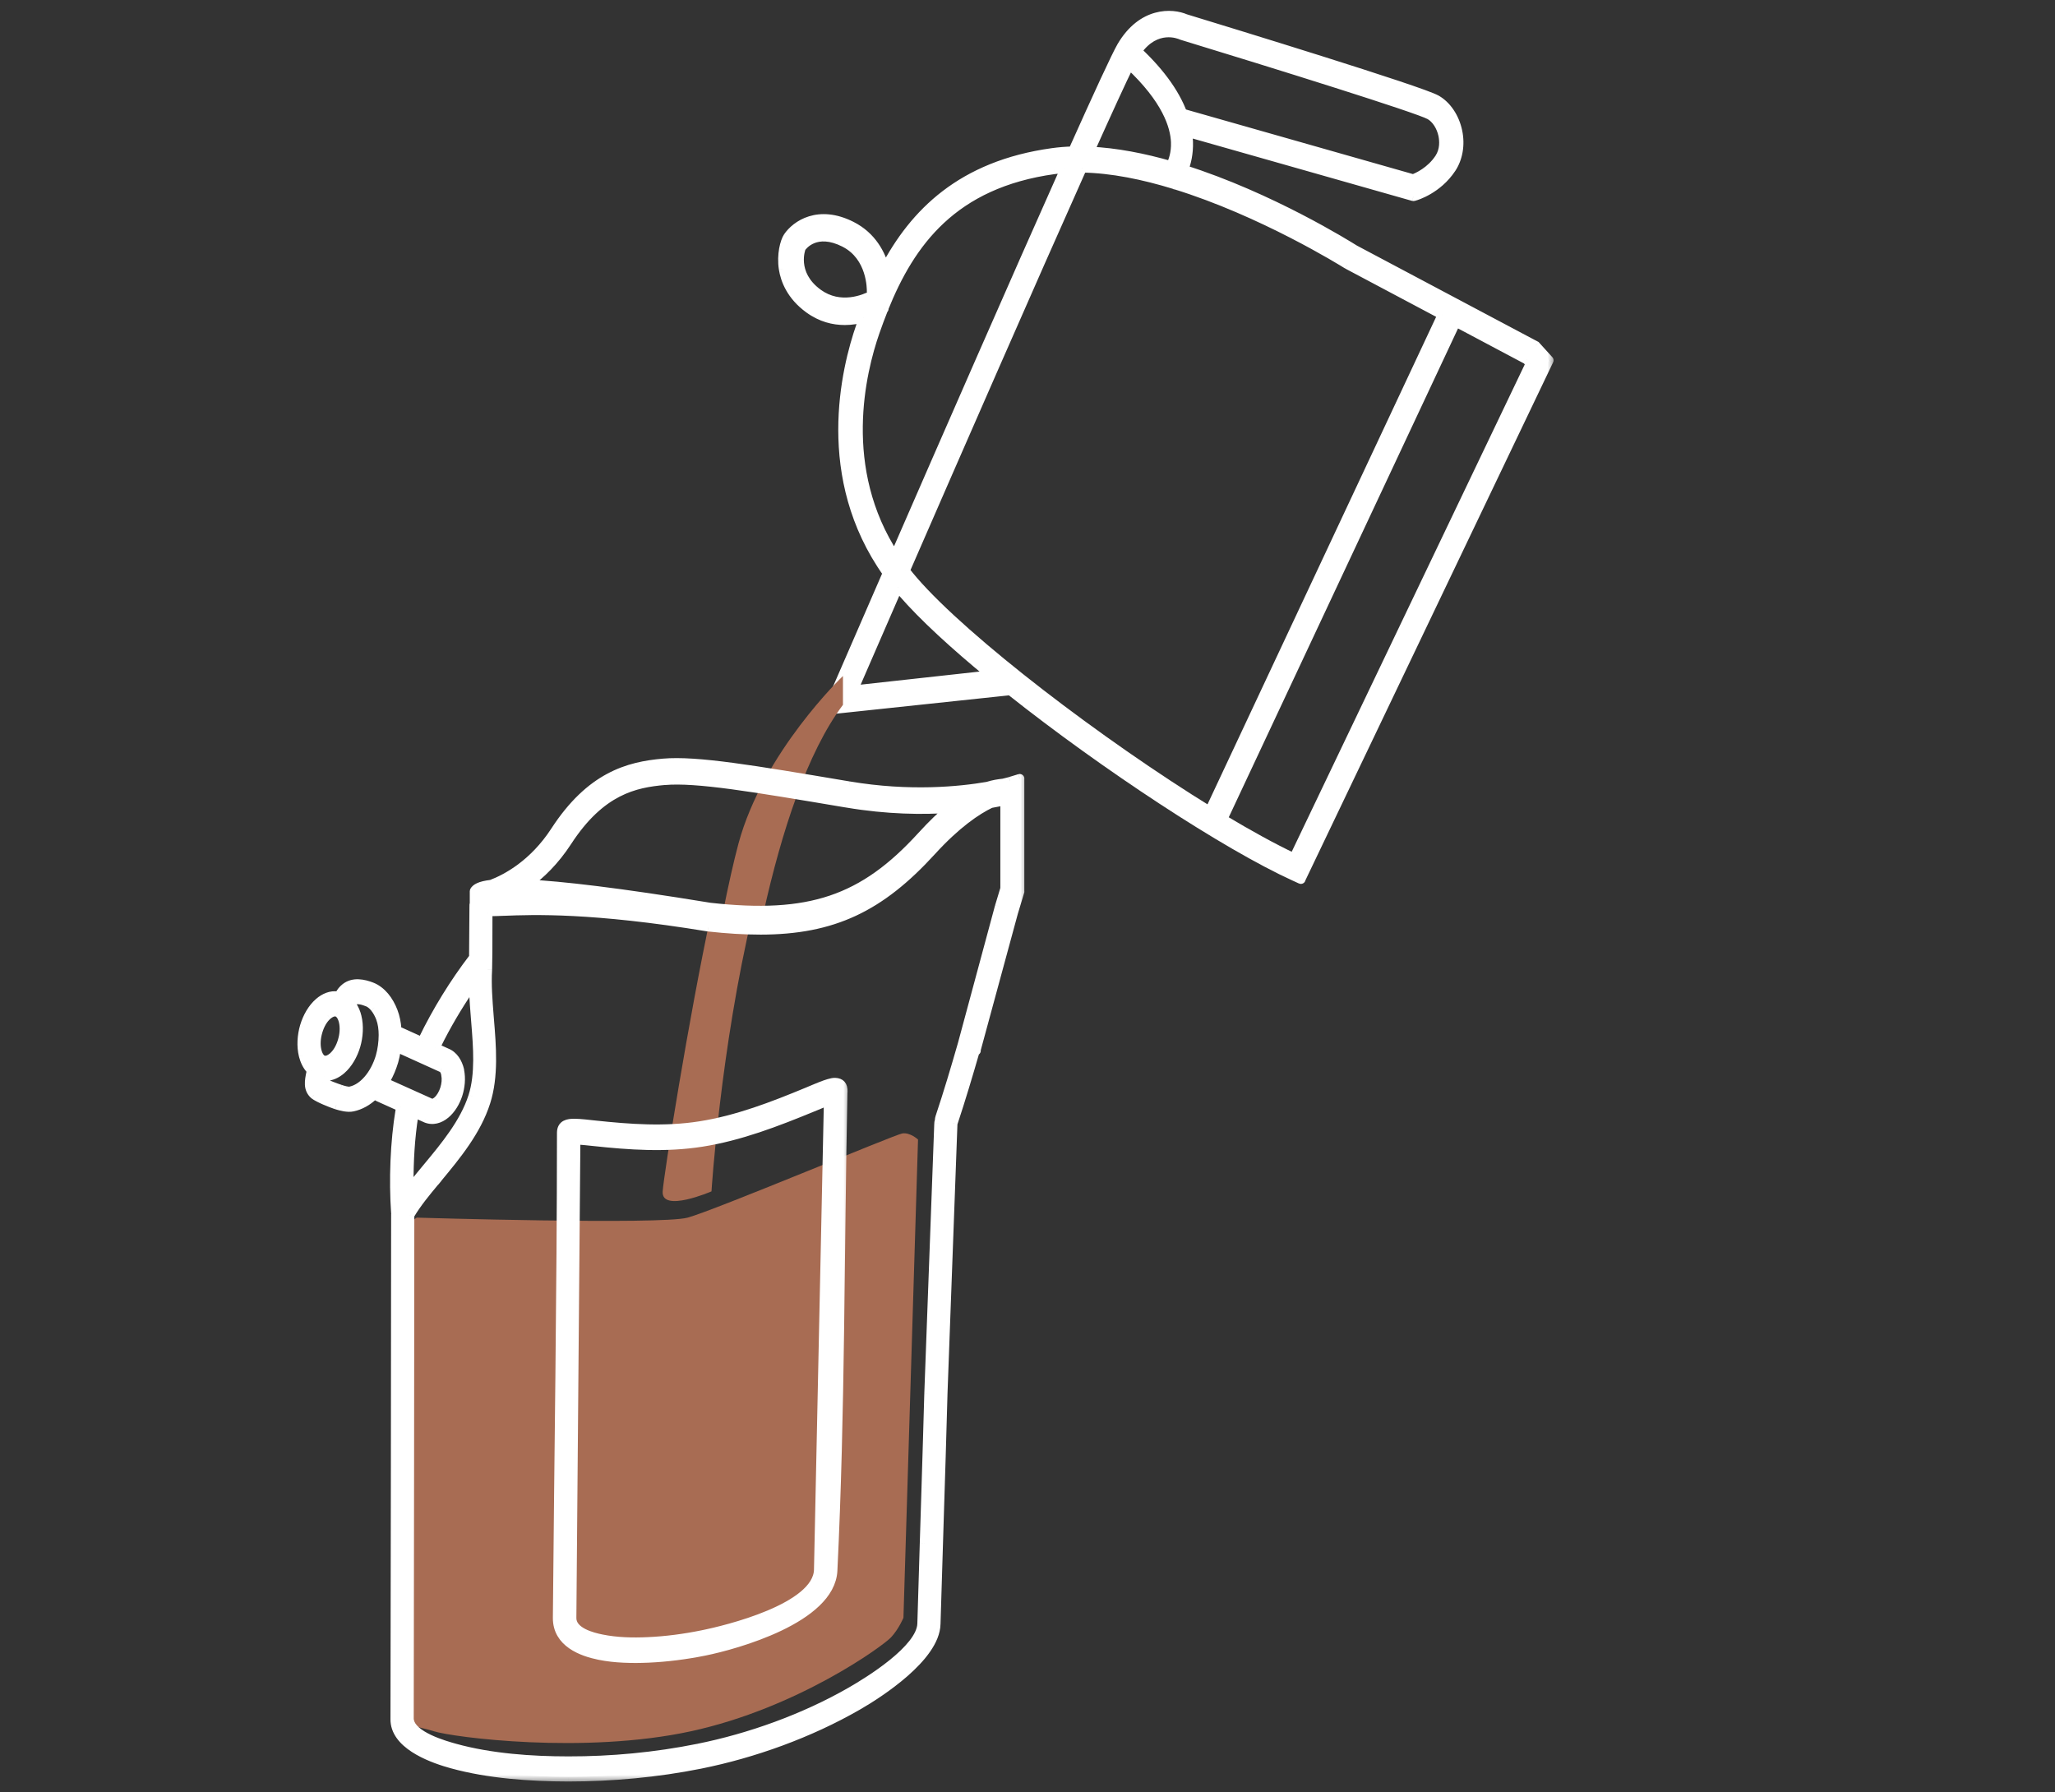 <svg fill="none" height="116" viewBox="0 0 133 116" width="133" xmlns="http://www.w3.org/2000/svg" xmlns:xlink="http://www.w3.org/1999/xlink"><rect x="0" y="0" width="133" height="116" fill="#333333" stroke="none"/><mask id="a" fill="#000" height="39" maskUnits="userSpaceOnUse" width="20" x="35.082" y="69.058"><path d="m35.082 69.058h20v39h-20z" fill="#fff"/><path clip-rule="evenodd" d="m53.623 71.235-.642 30.355c-.054 2.477-5.964 3.907-7.543 4.221-1.157.235-2.343.392-3.519.443-.975.045-2.009.022-2.97-.174-.593-.118-1.956-.449-1.946-1.368l.26-30.949.152.011c.333.022.662.062.995.095 2.348.252 4.671.415 7.018.045 2.48-.392 4.827-1.3 7.175-2.265l1.015-.42zm.931-.583c.01-.404-.152-.577-.5-.594h-.025c-.363-.011-1.377.449-1.74.6-2.269.942-4.577 1.833-6.979 2.209-2.274.359-4.543.191-6.817-.051-.431-.045-.892-.106-1.328-.112-.397 0-.818.062-.818.611-.005 10.46-.176 20.92-.265 31.386-.015 1.609 1.573 2.192 2.705 2.422 1.024.207 2.122.229 3.161.185 1.22-.057 2.446-.213 3.646-.455 2.049-.414 8.15-2.107 8.302-5.207.505-10.315.436-20.663.652-30.994z" fill="#000" fill-rule="evenodd"/></mask><mask id="b" fill="#000" height="58" maskUnits="userSpaceOnUse" width="51" x="49.664" y="0"><path d="m49.664 0h51v58h-51z" fill="#fff"/><path clip-rule="evenodd" d="m53.969 45.055-.387.888h.005l11.802-1.253c6.112 4.856 13.97 10.014 18.392 12.025l.414.19-.005-.005 16.059-33.582-.857-.945-11.719-6.22-.01-.006c-.402-.252-5.428-3.396-11.046-5.173.176-.452.319-1.053.297-1.791-.006-.208-.025-.416-.057-.626l14.621 4.156.116-.033c.058-.017 1.442-.424 2.337-1.775.44-.662.59-1.538.411-2.398-.189-.904-.702-1.67-1.374-2.056-1.021-.584-13.367-4.36-15.938-5.146l-.297-.091c-.866-.38-2.807-.485-4.142 1.792-.351.6-1.535 3.172-3.15 6.772-.45.013-.893.048-1.325.108-5.896.815-8.955 3.933-10.842 7.52-.256-.95-.841-2.111-2.168-2.78-2.134-1.076-3.582-.065-4.103.7-.207.312-.436 1.158-.293 2.075.112.706.49 1.728 1.655 2.575.788.57 1.586.758 2.31.758h-.005c.452 0 .871-.074 1.234-.176-.064.175-.126.349-.187.523-.992 2.838-2.678 9.818 1.715 16.011-1.91 4.386-3.271 7.526-3.462 7.965zm3.209-25.052c.014-.009.024-.015.028-.018l-.012-.022c1.721-4.277 4.477-8.093 11.043-8.998.231-.032.465-.056.703-.073-3.197 7.156-7.776 17.627-11.031 25.098-3.709-5.655-2.182-11.926-1.278-14.519.172-.492.353-.983.547-1.467zm-.698-.921c-.521.277-2.099.95-3.537-.091-1.767-1.288-1.091-2.963-1.091-2.963.09-.135.942-1.282 2.81-.335 1.764.897 1.742 3.001 1.74 3.183v.004c-0.0.002-0.0.004-0.0.006l.159.007c-.028.063-.055.126-.081.19zm13.56-8.219c1.917.03 3.984.458 5.996 1.078l.009.015-.001.001.004.005-.004-.006.009-.01c5.635 1.738 10.84 4.97 11.146 5.159l.013.008 6.128 3.254-15.063 32.116c-7.071-4.353-15.785-11.002-19.155-14.89-.19-.219-.37-.44-.542-.661 3.345-7.678 8.205-18.795 11.458-26.069zm6.047-1.654c.024.68-.153 1.19-.314 1.509-1.752-.504-3.542-.857-5.249-.933 1.172-2.611 2.089-4.613 2.58-5.604 2.395 2.24 2.947 3.968 2.984 5.028zm.553-1.568c-.453-1.42-1.469-2.876-3.037-4.346 1.213-1.721 2.735-1.078 2.8-1.047l.058.022c6.054 1.847 15.33 4.741 16.075 5.165.411.232.74.739.861 1.323.063.32.121.937-.242 1.483-.556.844-1.399 1.224-1.694 1.334l-14.764-4.201zm-18.52 30.352c-1.327 3.048-2.367 5.443-2.898 6.665l8.912-.981c-2.367-1.944-4.388-3.798-5.72-5.335-.101-.116-.199-.233-.295-.35zm36.106-17.155-15.088 32.169c1.681 1.009 3.248 1.871 4.602 2.513l15.301-31.995-.227-.25z" fill="#000" fill-rule="evenodd"/></mask><mask id="c" fill="#000" height="67" maskUnits="userSpaceOnUse" width="48" x="18.555" y="48.365"><path d="m18.555 48.365h48v67h-48z" fill="#fff"/><path clip-rule="evenodd" d="m63.175 68-.013-.005 2.44-8.977.397-1.317v-7.309l-.606.184c-.008.003-.171.051-.47.121-.289.03-.619.079-1.005.202-1.782.308-5.035.637-8.964-.027l-.073-.011-.152-.026c-6.004-1.011-9.642-1.624-11.794-1.436-2.277.195-4.704.865-6.995 4.385-1.398 2.148-3.143 3.081-4.142 3.461-.763.088-1.0.267-1.092.429v.794c-.019.065-.027.135-.021.209l-.024 3.292-.034.043c-1.217 1.589-2.362 3.445-3.253 5.289l-.062.125-1.413-.642c-.02-.011-.042-.017-.065-.024-.01-.003-.021-.006-.031-.009l-.11-.022-.01-.125c-.029-.392-.101-.778-.239-1.137-.139-.359-.321-.691-.56-.974-.22-.261-.508-.49-.81-.61-.541-.212-1.207-.348-1.715.049-.158.125-.278.272-.374.457l-.048.092-.091-.016h.01c-.436-.065-.858.114-1.202.413-.441.381-.762.958-.939 1.551-.172.593-.22 1.273-.072 1.877.086.337.235.658.46.903l.057.065-.019.092-.013.066c-.106.526-.209 1.033.214 1.409.292.223 1.073.533 1.432.653.311.098.738.207 1.054.136.498-.103.958-.37 1.346-.735l.091-.082.091.082c.038.033.077.06.12.082l1.476.664-.038.141s-.009.038-.009.054c-.345 2.079-.436 4.522-.287 6.655v.065c-.01 10.899-.019 21.804-.043 32.703 0 .093.005.18.019.267.235 1.529 2.549 2.312 3.65 2.617 2.381.659 5.088.844 7.536.849 2.85 0 5.744-.267 8.551-.827 3.44-.691 7.052-1.986 10.17-3.782 1.423-.816 5.016-3.151 5.073-5.273.067-2.291.139-4.581.211-6.872.086-2.661.168-5.322.24-7.988l.647-17.544.01-.022c.515-1.554.986-3.129 1.441-4.711l.04.016-.002.005zm-31.398-9.004c-.022.019-.051.033-.086.04l-.115.027v.131c-.003.419-.003.838-.003 1.258 0.0.769.001 1.539-.021 2.307-.058.973.021 1.98.098 2.958l.017.215.005.06c.142 1.737.3 3.659-.23 5.327-.596 1.88-1.911 3.469-3.101 4.907l-.213.258c-.552.665-1.138 1.371-1.586 2.122l-.024.038v.049c-.01 10.856-.019 21.712-.038 32.568l.01.081c.158 1.018 2.261 1.617 2.97 1.812 2.314.637 4.944.822 7.32.822 2.798.006 5.638-.261 8.393-.816 3.358-.675 6.875-1.932 9.921-3.684 1.107-.637 4.532-2.726 4.58-4.386.047-1.729.102-3.461.157-5.191.018-.562.036-1.125.053-1.687.02-.646.04-1.292.06-1.939.063-2.011.125-4.025.179-6.038l.647-17.522c.005-.054.009-.109.029-.163l.01-.027v-.027c0-.054.01-.109.029-.163.521-1.564.993-3.144 1.449-4.734l2.409-8.93.349-1.155v-5.702c-.243.056-.556.122-.932.188-.909.438-2.218 1.32-3.827 3.084-3.312 3.627-6.357 5.109-11.087 5.109h-.005c-1.031 0-2.14-.07-3.345-.203-7.535-1.236-11.335-1.089-13.25-1.015-.325.013-.596.023-.821.024zm2.34-1.773c2.203.11 5.832.521 11.833 1.504 6.444.715 9.911-.45 13.711-4.615.694-.759 1.31-1.347 1.86-1.802-1.8.124-4.095.101-6.699-.339l-.073-.011-.024-.004c-6.012-1.013-9.643-1.625-11.709-1.446-1.913.167-4.132.619-6.298 3.944-.824 1.266-1.747 2.152-2.603 2.769zm-7.652 19.401c-.005-1.469.077-2.971.307-4.418l.029-.19.771.348c.436.18.886.049 1.25-.256.374-.31.656-.784.814-1.273.153-.484.211-1.039.105-1.545v-.027c-.12-.501-.388-.936-.829-1.115l-.743-.337.077-.158c.632-1.29 1.365-2.525 2.16-3.695l.239-.348.014.441c.024.658.077 1.317.129 1.975l.015.192c.122 1.523.267 3.319-.193 4.749-.541 1.694-1.812 3.226-2.901 4.538l-.059.071c-.316.381-.632.762-.939 1.154l-.244.316v-.419zm-.805-8.853.004.002-.028.189c-.038.25-.091.501-.158.74-.125.413-.292.816-.503 1.181l-.096.163 3.023 1.36h.01c.134.033.278-.049.383-.136.23-.185.398-.495.493-.794.091-.294.134-.631.067-.941v-.027c-.034-.152-.11-.343-.254-.403l-2.938-1.331.001-.007zm-3.435-1.687c.101.413.062.876-.058 1.273-.115.397-.326.8-.628 1.056-.172.147-.407.272-.627.19-.22-.082-.34-.343-.398-.577-.105-.413-.062-.876.058-1.273.115-.397.326-.8.628-1.056.172-.147.407-.272.628-.19.029.011.058.027.101.054.006.004.011.009.017.014.009.007.019.017.036.029.124.12.201.305.244.479zm-1.193 3.57c.388.011.752-.163 1.054-.424.441-.381.762-.958.939-1.551.172-.593.22-1.273.072-1.877-.062-.256-.163-.501-.307-.713l-.058-.087.048-.092c.029-.054.062-.103.105-.136.23-.18.675-.016.91.076.168.065.331.207.45.354.163.196.287.43.383.675.129.343.177.729.177 1.105 0 .457-.067.969-.192 1.399-.168.566-.446 1.11-.819 1.529-.307.348-.695.626-1.126.713-.168.033-.484-.065-.647-.12-.22-.071-.929-.321-1.116-.468-.139-.12-.077-.267.043-.359l.038-.027h.043z" fill="#000" fill-rule="evenodd"/></mask><g clip-rule="evenodd" fill-rule="evenodd"><path d="m46.03 59.096c-1.468 6.848-3.062 16.878-3.141 18.008-.102 1.41 3.159 0 3.159 0s.576-9.207 2.672-18.008h-2.695z" fill="#a86c53"/><path d="m26.392 79.279c.293-.318.582-.475.582-.475s15.786.475 17.53 0c1.745-.475 13.385-5.368 13.892-5.449.507-.081 1.019.394 1.019.394l-.944 30.952s-.293.712-.8 1.263c-.507.55-6.039 4.58-12.948 6.08-6.909 1.5-15.398.394-16.645 0-1.248-.394-1.61-.156-1.685-1.262-.074-1.106 0-31.503 0-31.503z" fill="#a86c53"/><path d="m53.623 71.235-.642 30.355c-.054 2.477-5.964 3.907-7.543 4.221-1.157.235-2.343.392-3.519.443-.975.045-2.009.022-2.97-.174-.593-.118-1.956-.449-1.946-1.368l.26-30.949.152.011c.333.022.662.062.995.095 2.348.252 4.671.415 7.018.045 2.48-.392 4.827-1.3 7.175-2.265l1.015-.42zm.931-.583c.01-.404-.152-.577-.5-.594h-.025c-.363-.011-1.377.449-1.74.6-2.269.942-4.577 1.833-6.979 2.209-2.274.359-4.543.191-6.817-.051-.431-.045-.892-.106-1.328-.112-.397 0-.818.062-.818.611-.005 10.46-.176 20.92-.265 31.386-.015 1.609 1.573 2.192 2.705 2.422 1.024.207 2.122.229 3.161.185 1.22-.057 2.446-.213 3.646-.455 2.049-.414 8.15-2.107 8.302-5.207.505-10.315.436-20.663.652-30.994z" fill="#fff"/><path d="m53.623 71.235-.642 30.355c-.054 2.477-5.964 3.907-7.543 4.221-1.157.235-2.343.392-3.519.443-.975.045-2.009.022-2.97-.174-.593-.118-1.956-.449-1.946-1.368l.26-30.949.152.011c.333.022.662.062.995.095 2.348.252 4.671.415 7.018.045 2.48-.392 4.827-1.3 7.175-2.265l1.015-.42zm.931-.583c.01-.404-.152-.577-.5-.594h-.025c-.363-.011-1.377.449-1.74.6-2.269.942-4.577 1.833-6.979 2.209-2.274.359-4.543.191-6.817-.051-.431-.045-.892-.106-1.328-.112-.397 0-.818.062-.818.611-.005 10.46-.176 20.92-.265 31.386-.015 1.609 1.573 2.192 2.705 2.422 1.024.207 2.122.229 3.161.185 1.22-.057 2.446-.213 3.646-.455 2.049-.414 8.15-2.107 8.302-5.207.505-10.315.436-20.663.652-30.994z" mask="url(#a)" stroke="#fff" stroke-linejoin="round" stroke-width=".6"/><path d="m53.969 45.055-.387.888h.005l11.802-1.253c6.112 4.856 13.97 10.014 18.392 12.025l.414.19-.005-.005 16.059-33.582-.857-.945-11.719-6.22-.01-.006c-.402-.252-5.428-3.396-11.046-5.173.176-.452.319-1.053.297-1.791-.006-.208-.025-.416-.057-.626l14.621 4.156.116-.033c.058-.017 1.442-.424 2.337-1.775.44-.662.59-1.538.411-2.398-.189-.904-.702-1.67-1.374-2.056-1.021-.584-13.367-4.36-15.938-5.146l-.297-.091c-.866-.38-2.807-.485-4.142 1.792-.351.6-1.535 3.172-3.15 6.772-.45.013-.893.048-1.325.108-5.896.815-8.955 3.933-10.842 7.52-.256-.95-.841-2.111-2.168-2.78-2.134-1.076-3.582-.065-4.103.7-.207.312-.436 1.158-.293 2.075.112.706.49 1.728 1.655 2.575.788.57 1.586.758 2.31.758h-.005c.452 0 .871-.074 1.234-.176-.064.175-.126.349-.187.523-.992 2.838-2.678 9.818 1.715 16.011-1.91 4.386-3.271 7.526-3.462 7.965zm3.209-25.052c.014-.009.024-.015.028-.018l-.012-.022c1.721-4.277 4.477-8.093 11.043-8.998.231-.032.465-.056.703-.073-3.197 7.156-7.776 17.627-11.031 25.098-3.709-5.655-2.182-11.926-1.278-14.519.172-.492.353-.983.547-1.467zm-.698-.921c-.521.277-2.099.95-3.537-.091-1.767-1.288-1.091-2.963-1.091-2.963.09-.135.942-1.282 2.81-.335 1.764.897 1.742 3.001 1.74 3.183v.004c-0.0.002-0.0.004-0.0.006l.159.007c-.028.063-.055.126-.081.19zm13.56-8.219c1.917.03 3.984.458 5.996 1.078l.009.015-.001.001.004.005-.004-.006.009-.01c5.635 1.738 10.84 4.97 11.146 5.159l.013.008 6.128 3.254-15.063 32.116c-7.071-4.353-15.785-11.002-19.155-14.89-.19-.219-.37-.44-.542-.661 3.345-7.678 8.205-18.795 11.458-26.069zm6.047-1.654c.024.68-.153 1.19-.314 1.509-1.752-.504-3.542-.857-5.249-.933 1.172-2.611 2.089-4.613 2.58-5.604 2.395 2.24 2.947 3.968 2.984 5.028zm.553-1.568c-.453-1.42-1.469-2.876-3.037-4.346 1.213-1.721 2.735-1.078 2.8-1.047l.058.022c6.054 1.847 15.33 4.741 16.075 5.165.411.232.74.739.861 1.323.063.32.121.937-.242 1.483-.556.844-1.399 1.224-1.694 1.334l-14.764-4.201zm-18.52 30.352c-1.327 3.048-2.367 5.443-2.898 6.665l8.912-.981c-2.367-1.944-4.388-3.798-5.72-5.335-.101-.116-.199-.233-.295-.35zm36.106-17.155-15.088 32.169c1.681 1.009 3.248 1.871 4.602 2.513l15.301-31.995-.227-.25z" fill="#fff"/></g><path d="m53.582 45.942-.275-.12c-.04.093-.031.2.024.284.055.085.15.136.251.136zm.387-.888.275.12 0-.001zm-.382.888v.3c.011 0 .021-.001.032-.002zm11.802-1.253.187-.235c-.062-.049-.14-.072-.218-.064zm18.392 12.025.125-.273-.001-.001zm.414.19-.125.273c.13.059.283.02.367-.095.084-.115.076-.273-.02-.379zm-.005-.005-.271-.129c-.053.11-.033.241.049.331zm16.059-33.582.271.13c.052-.11.033-.241-.049-.331zm-.857-.945.222-.202c-.023-.026-.051-.047-.082-.064zm-11.719-6.22-.159.254c.006.004.012.007.018.011zm-.01-.006-.159.254zm-11.046-5.173-.28-.109c-.03.077-.027.164.009.238.036.075.101.132.18.157zm.297-1.791-.3.009 0.0 0zm-.057-.626.082-.289c-.098-.028-.204-.004-.28.063-.076.067-.114.169-.099.27zm14.621 4.156-.082.288c.054.015.111.015.164 0zm.116-.033-.082-.288zm2.337-1.775-.25-.166-0.0.001zm.411-2.398.294-.061v-0zm-1.374-2.056.149-.26-0-0zm-15.938-5.146-.088.287v0zm-.297-.091-.121.275c.011.005.022.009.033.012zm-4.142 1.792-.259-.152-0.0 0zm-3.15 6.772.009.3c.115-.003.218-.072.265-.177zm-1.325.108.041.297zm-10.842 7.52-.29.078c.032.119.134.206.257.22.123.014.241-.049.298-.159zm-2.168-2.78.135-.268-0-0zm-4.103.7-.248-.169-.002.003zm-.293 2.075-.296.046 0.0.001zm1.655 2.575-.176.243 0.0 0zm2.31 1.058c.166 0 .3-.134.3-.3s-.134-.3-.3-.3zm-.005-.6c-.166 0-.3.134-.3.3s.134.3.3.3zm1.234.124.282.103c.039-.106.015-.224-.062-.307s-.193-.115-.301-.085zm-.187.523.283.099v-0zm1.715 16.011.275.12c.042-.096.03-.208-.03-.293zm-.224-17.105.169.248c.128-.087.169-.256.095-.392zm-.028.018-.161-.253c-.053.034-.094.083-.117.141zm.016-.041-.278-.112c-.034.083-.028.177.015.256zm11.043-8.998.041.297zm.703-.073.274.122c.043-.096.032-.208-.028-.294-.06-.086-.162-.135-.267-.127zm-11.031 25.098-.251.165c.06.092.167.144.276.134.11-.009.206-.078.25-.179zm-1.278-14.519-.283-.099v0zm-3.688-2.479-.177.242.001.001zm3.537.091.141.265c.061-.032.109-.084.136-.148zm-4.628-3.054-.249-.167c-.011.017-.021.035-.029.055zm2.81-.335.136-.267-0-0zm1.74 3.183-.3-.003v0zm0 .004-.3-.003zm-0.0.006h-.3c0 .161.126.293.287.3zm.159.007.275.119c.039-.091.032-.195-.021-.278-.052-.084-.143-.136-.241-.141zm19.475-6.952.256-.157c-.038-.062-.098-.108-.167-.129zm-5.996-1.078.005-.3c-.12-.002-.23.068-.279.177zm6.005 1.093-.217-.207c-.101.106-.111.269-.023.386zm.004.005-.24.179c.096.129.276.159.409.069.133-.09.171-.269.087-.406zm.005-.016.088-.287c-.111-.034-.232-.001-.31.085zm11.146 5.159-.158.255 0.0 0zm.013.008-.158.255c.006.004.011.007.017.01zm6.128 3.254.272.127c.068-.145.01-.317-.131-.392zm-15.063 32.116-.157.256c.073.045.161.057.243.032s.149-.083.186-.16zm-19.155-14.89.227-.196v-0zm-.542-.661-.275-.12c-.044.101-.029.217.038.303zm17.191-26.213-.083.288c.138.04.286-.024.351-.153zm.314-1.509.3-.01v-0zm-5.564.576-.274-.123c-.041.091-.034.196.018.28.052.085.143.138.242.142zm2.58-5.604.205-.219c-.069-.065-.165-.093-.259-.076s-.173.077-.215.162zm.5-.886-.245-.173c-.086.122-.069.289.04.392zm3.037 4.346-.286.091c.041.129.164.215.3.208.136-.006.25-.103.279-.236zm-.237-5.393-.132.27c.008.004.017.008.025.011zm.058.022-.106.28c.006.002.013.005.019.006zm16.075 5.165-.148.261.001.001zm.861 1.323.294-.058-.001-.003zm-.242 1.483-.25-.166-.001.001zm-1.694 1.334-.082.289c.061.018.127.015.187-.007zm-14.764-4.201.082-.289c-.08-.023-.165-.011-.236.031-.071.043-.121.113-.139.194zm-21.476 37.283-.275-.119c-.043.098-.03.211.034.297.064.086.168.132.274.12zm2.898-6.665.232-.19c-.066-.081-.17-.121-.273-.107s-.192.082-.234.177zm6.014 5.684.033.298c.12-.013.22-.097.255-.213s-.004-.241-.097-.317zm-5.72-5.335.227-.197h-0zm20.724 14.664-.272-.127c-.065.139-.015.305.117.385zm15.088-32.169.141-.265c-.072-.038-.158-.046-.236-.02-.078.026-.142.083-.177.157zm-10.486 34.682-.129.271c.149.071.328.007.399-.142zm15.301-31.995.271.129c.053-.11.033-.241-.048-.331zm-.227-.25.222-.202c-.023-.026-.051-.047-.082-.064zm-44.958 22.789.387-.887-.55-.24-.387.888zm-.27-.42h-.005v.6h.005zm11.77-1.251-11.802 1.253.063.597 11.802-1.253zm18.547 12.05c-4.39-1.996-12.225-7.136-18.329-11.986l-.373.47c6.121 4.863 14 10.037 18.454 12.063zm.415.191-.414-.19-.251.545.414.19zm-.352.469.005.005.444-.403-.005-.005zm16.011-33.913-16.059 33.582.541.259 16.059-33.582zm-.809-.614.857.945.444-.403-.857-.945zm-11.638-6.156 11.719 6.22.281-.53-11.719-6.22zm-.029-.017.01.006.318-.509-.01-.006zm-10.978-5.141c5.58 1.765 10.579 4.892 10.978 5.141l.318-.509c-.406-.254-5.458-3.416-11.115-5.205zm.087-2.068c.021.693-.113 1.254-.276 1.673l.559.218c.189-.485.341-1.127.317-1.91zm-.053-.591c.03.198.048.395.053.59l.6-.018c-.007-.22-.027-.44-.06-.661zm15 3.823-14.621-4.156-.164.577 14.621 4.156zm-.048-.033-.116.033.164.577.116-.033zm2.169-1.652c-.835 1.26-2.133 1.642-2.169 1.652l.164.577c.08-.023 1.55-.457 2.505-1.898zm.368-2.171c.165.791.024 1.583-.367 2.171l.499.333c.49-.736.649-1.696.455-2.625zm-1.23-1.857c.584.335 1.055 1.02 1.23 1.857l.587-.123c-.203-.971-.758-1.819-1.519-2.255zm-15.877-5.12c1.285.393 5.013 1.533 8.548 2.648 1.767.557 3.485 1.108 4.824 1.556.669.224 1.243.421 1.679.581.448.163.726.277.826.335l.298-.521c-.154-.088-.486-.22-.919-.378-.444-.162-1.023-.362-1.695-.586-1.344-.449-3.065-1.001-4.833-1.559-3.537-1.116-7.267-2.257-8.553-2.65zm-.297-.091.297.091.175-.574-.297-.091zm-3.796 1.657c.632-1.077 1.39-1.567 2.068-1.755.688-.191 1.319-.079 1.694.086l.241-.549c-.491-.216-1.264-.346-2.096-.115-.842.233-1.722.83-2.426 2.03zm-3.135 6.743c1.619-3.611 2.795-6.161 3.135-6.743l-.518-.303c-.361.618-1.555 3.211-3.164 6.801zm-1.558.282c.421-.058.853-.092 1.293-.105l-.017-.6c-.46.013-.914.049-1.358.111zm-10.617 7.363c1.85-3.518 4.835-6.564 10.617-7.363l-.082-.594c-6.01.83-9.144 4.022-11.066 7.678zm-2.569-2.652c1.225.618 1.771 1.69 2.014 2.591l.579-.156c-.269-.998-.893-2.248-2.322-2.97zm-3.72.601c.227-.332.665-.731 1.288-.922.613-.189 1.429-.185 2.433.322l.27-.536c-1.13-.57-2.105-.598-2.88-.359-.766.236-1.312.726-1.606 1.157zm-.244 1.86c-.066-.422-.046-.829.014-1.166.061-.344.16-.589.232-.697l-.499-.333c-.136.203-.255.538-.324.924-.07.394-.093.868-.016 1.364zm1.535 2.379c-1.089-.791-1.433-1.737-1.535-2.379l-.593.094c.122.768.533 1.869 1.775 2.771zm2.133.701c-.668 0-1.403-.172-2.134-.701l-.352.486c.845.612 1.706.815 2.486.815zm-.005.6h.005v-.6h-.005zm1.153-.764c-.341.096-.733.165-1.153.165v.6c.484 0 .931-.079 1.315-.187zm.178.911c.06-.173.122-.346.185-.519l-.564-.206c-.064.176-.127.352-.188.527zm1.677 15.738c-4.306-6.069-2.659-12.925-1.677-15.738l-.566-.198c-1 2.863-2.727 9.968 1.754 16.283zm-3.431 8.258c.19-.439 1.551-3.579 3.461-7.964l-.55-.24c-1.91 4.386-3.272 7.526-3.462 7.966zm2.794-25.437c-.002.001-.008.006-.021.013l.322.506c.016-.01.028-.018.036-.024zm-.107.37.012.022.527-.287-.012-.022zm11.265-9.439c-3.338.46-5.727 1.665-7.502 3.312-1.77 1.644-2.91 3.712-3.779 5.871l.557.224c.852-2.117 1.951-4.096 3.63-5.656 1.675-1.556 3.947-2.713 7.175-3.158zm.723-.075c-.244.017-.485.042-.723.075l.082.594c.224-.031.452-.054.683-.071zm-10.734 25.517c3.255-7.471 7.833-17.941 11.03-25.095l-.548-.245c-3.198 7.157-7.777 17.629-11.032 25.1zm-1.837-14.738c-.912 2.617-2.478 9.006 1.311 14.782l.502-.329c-3.63-5.534-2.141-11.687-1.246-14.256zm.552-1.48c-.196.489-.379.984-.552 1.48l.567.198c.171-.489.35-.975.542-1.454zm-4.132-.657c1.589 1.151 3.318.397 3.853.113l-.281-.53c-.507.269-1.935.862-3.22-.069zm-.915-3.206c-.278-.112-.278-.112-.278-.112-0 0-0.0 0-0.0 0-0.0 0-0.0.001-0.0.001-0.0.001-.001.001-.001.002-.001.002-.002.004-.003.006-.002.005-.004.012-.007.02-.006.016-.014.039-.022.068-.018.057-.04.137-.06.237-.04.199-.073.478-.044.803.059.66.372 1.482 1.33 2.18l.353-.485c-.809-.589-1.041-1.249-1.086-1.749-.023-.255.003-.475.034-.631.016-.077.032-.138.045-.178.006-.02.011-.034.014-.043.002-.004.003-.007.003-.009 0-.001 0-.001 0-.001 0 0-0.0 0-0.0 0 0 0-0.0 0-0.0 0-0.0 0-0.0 0-0.0 0 0 0-0.0 0-.278-.112zm2.946-.603c-1.001-.507-1.771-.47-2.32-.249-.534.216-.812.59-.875.684l.499.334c.027-.04.221-.308.602-.462.367-.148.956-.212 1.823.228zm1.905 3.454c.001-.102.007-.712-.223-1.419-.231-.71-.707-1.539-1.682-2.034l-.272.535c.789.401 1.184 1.072 1.383 1.685.2.615.194 1.148.193 1.228zm-0.0.003c0-.001 0-.002 0-.003l-.6-.006v.004zm0 .003c0 0 0-0 0-.003l-.6-.006c-0.0.002-0.0.006-0.0.009zm-.128-.293-.159-.007-.026.6.159.007zm.181.607c.026-.062.053-.125.08-.187l-.55-.239c-.028.064-.055.128-.082.192zm19.368-7.545c-2.028-.624-4.124-1.06-6.08-1.091l-.009.6c1.879.03 3.916.45 5.913 1.065zm.177.145-.009-.015-.511.315.009.015zm-.473-.05-.001 0.0.434.414 0-.001zm-.024.387.004.006.481-.359-.004-.005zm.5-.331-.004-.006-.511.315.004.006zm-.472-.06-.009.01.443.404.009-.01zm11.525 5.107c-.309-.192-5.541-3.442-11.216-5.191l-.177.573c5.596 1.725 10.773 4.939 11.076 5.128zm.013.008-.013-.008-.316.51.013.008zm6.111 3.244-6.128-3.254-.281.53 6.128 3.254zm-14.932 32.508 15.063-32.116-.543-.255-15.063 32.116zm-19.653-14.821c3.4 3.924 12.146 10.591 19.224 14.95l.315-.511c-7.063-4.349-15.746-10.978-19.085-14.832zm-.552-.674c.175.226.359.451.553.674l.453-.393c-.186-.215-.363-.431-.531-.648zm11.421-26.375c-3.254 7.275-8.114 18.393-11.459 26.071l.55.24c3.345-7.678 8.204-18.794 11.457-26.066zm6.274.113c.18-.356.372-.916.346-1.655l-.6.021c.021.621-.139 1.081-.282 1.363zm-5.53-.769c1.678.075 3.443.422 5.18.922l.166-.577c-1.767-.508-3.581-.867-5.319-.944zm2.324-6.037c-.493.998-1.412 3.004-2.584 5.614l.547.246c1.173-2.612 2.088-4.609 2.575-5.594zm3.553 5.151c-.04-1.162-.644-2.96-3.079-5.237l-.41.438c2.356 2.204 2.856 3.861 2.889 4.82zm-2.989-5.685c1.546 1.45 2.524 2.864 2.956 4.219l.572-.182c-.474-1.485-1.527-2.983-3.118-4.474zm3.136-1.535c-.067-.033-.519-.22-1.129-.163-.627.059-1.39.373-2.048 1.306l.49.346c.555-.788 1.159-1.012 1.613-1.054.471-.044.812.106.809.104zm.033.011-.058-.022-.213.561.058.022zm16.117 5.185c-.119-.068-.372-.168-.702-.289-.34-.125-.79-.281-1.326-.461-1.071-.361-2.492-.821-4.077-1.324-3.171-1.008-7.004-2.194-10.032-3.117l-.175.574c3.026.923 6.857 2.108 10.025 3.115 1.584.504 3.001.962 4.067 1.321.533.18.978.334 1.311.456.344.126.544.209.611.247zm1.007 1.523c-.134-.644-.501-1.239-1.008-1.524l-.294.523c.316.178.606.598.715 1.122zm-.286 1.71c.429-.646.354-1.362.286-1.707l-.589.116c.058.294.099.813-.197 1.259zm-1.839 1.449c.32-.12 1.232-.529 1.839-1.45l-.501-.33c-.506.766-1.278 1.117-1.548 1.218zm-14.951-4.193 14.764 4.201.164-.577-14.764-4.201zm.318.041.058-.266-.586-.127-.058.266zm-21.436 37.073c.53-1.222 1.571-3.617 2.898-6.665l-.55-.239c-1.327 3.048-2.368 5.444-2.898 6.666zm8.604-1.398-8.912.981.066.596 8.912-.981zm-5.913-4.84c1.348 1.556 3.384 3.423 5.756 5.37l.381-.464c-2.362-1.94-4.368-3.782-5.683-5.299zm-.3-.356c.098.119.198.238.3.356l.453-.393c-.099-.114-.195-.229-.29-.344zm21.522 14.951 15.088-32.169-.543-.255-15.088 32.169zm4.459 2.114c-1.342-.636-2.9-1.493-4.576-2.499l-.309.514c1.686 1.012 3.262 1.879 4.628 2.527zm14.902-31.854-15.301 31.996.541.259 15.301-31.996zm-.178.081.227.25.445-.403-.227-.25zm-4.506-2.373 4.588 2.436.281-.53-4.588-2.436z" fill="#fff" mask="url(#b)"/><path clip-rule="evenodd" d="m47.793 54.599c-.313 1.169-.662 2.732-1.015 4.497h2.629c1.174-5.264 2.828-10.386 5.149-13.479v-1.867s-5.172 4.938-6.763 10.849z" fill="#a86c53" fill-rule="evenodd"/><g fill="#fff"><path clip-rule="evenodd" d="m63.175 68-.013-.005 2.44-8.977.397-1.317v-7.309l-.606.184c-.008.003-.171.051-.47.121-.289.03-.619.079-1.005.202-1.782.308-5.035.637-8.964-.027l-.073-.011-.152-.026c-6.004-1.011-9.642-1.624-11.794-1.436-2.277.195-4.704.865-6.995 4.385-1.398 2.148-3.143 3.081-4.142 3.461-.763.088-1.0.267-1.092.429v.794c-.019.065-.027.135-.021.209l-.024 3.292-.034.043c-1.217 1.589-2.362 3.445-3.253 5.289l-.062.125-1.413-.642c-.02-.011-.042-.017-.065-.024-.01-.003-.021-.006-.031-.009l-.11-.022-.01-.125c-.029-.392-.101-.778-.239-1.137-.139-.359-.321-.691-.56-.974-.22-.261-.508-.49-.81-.61-.541-.212-1.207-.348-1.715.049-.158.125-.278.272-.374.457l-.048.092-.091-.016h.01c-.436-.065-.858.114-1.202.413-.441.381-.762.958-.939 1.551-.172.593-.22 1.273-.072 1.877.086.337.235.658.46.903l.057.065-.019.092-.013.066c-.106.526-.209 1.033.214 1.409.292.223 1.073.533 1.432.653.311.098.738.207 1.054.136.498-.103.958-.37 1.346-.735l.091-.082.091.082c.038.033.077.06.12.082l1.476.664-.038.141s-.009.038-.009.054c-.345 2.079-.436 4.522-.287 6.655v.065c-.01 10.899-.019 21.804-.043 32.703 0 .093.005.18.019.267.235 1.529 2.549 2.312 3.65 2.617 2.381.659 5.088.844 7.536.849 2.85 0 5.744-.267 8.551-.827 3.44-.691 7.052-1.986 10.17-3.782 1.423-.816 5.016-3.151 5.073-5.273.067-2.291.139-4.581.211-6.872.086-2.661.168-5.322.24-7.988l.647-17.544.01-.022c.515-1.554.986-3.129 1.441-4.711l.04.016-.002.005zm-31.398-9.004c-.022.019-.051.033-.086.04l-.115.027v.131c-.003.419-.003.838-.003 1.258 0.0.769.001 1.539-.021 2.307-.058.973.021 1.98.098 2.958l.017.215.005.06c.142 1.737.3 3.659-.23 5.327-.596 1.88-1.911 3.469-3.101 4.907l-.213.258c-.552.665-1.138 1.371-1.586 2.122l-.024.038v.049c-.01 10.856-.019 21.712-.038 32.568l.01.081c.158 1.018 2.261 1.617 2.97 1.812 2.314.637 4.944.822 7.32.822 2.798.006 5.638-.261 8.393-.816 3.358-.675 6.875-1.932 9.921-3.684 1.107-.637 4.532-2.726 4.58-4.386.047-1.729.102-3.461.157-5.191.018-.562.036-1.125.053-1.687.02-.646.04-1.292.06-1.939.063-2.011.125-4.025.179-6.038l.647-17.522c.005-.054.009-.109.029-.163l.01-.027v-.027c0-.054.01-.109.029-.163.521-1.564.993-3.144 1.449-4.734l2.409-8.93.349-1.155v-5.702c-.243.056-.556.122-.932.188-.909.438-2.218 1.32-3.827 3.084-3.312 3.627-6.357 5.109-11.087 5.109h-.005c-1.031 0-2.14-.07-3.345-.203-7.535-1.236-11.335-1.089-13.25-1.015-.325.013-.596.023-.821.024zm2.34-1.773c2.203.11 5.832.521 11.833 1.504 6.444.715 9.911-.45 13.711-4.615.694-.759 1.31-1.347 1.86-1.802-1.8.124-4.095.101-6.699-.339l-.073-.011-.024-.004c-6.012-1.013-9.643-1.625-11.709-1.446-1.913.167-4.132.619-6.298 3.944-.824 1.266-1.747 2.152-2.603 2.769zm-7.652 19.401c-.005-1.469.077-2.971.307-4.418l.029-.19.771.348c.436.18.886.049 1.25-.256.374-.31.656-.784.814-1.273.153-.484.211-1.039.105-1.545v-.027c-.12-.501-.388-.936-.829-1.115l-.743-.337.077-.158c.632-1.29 1.365-2.525 2.16-3.695l.239-.348.014.441c.024.658.077 1.317.129 1.975l.015.192c.122 1.523.267 3.319-.193 4.749-.541 1.694-1.812 3.226-2.901 4.538l-.059.071c-.316.381-.632.762-.939 1.154l-.244.316v-.419zm-.805-8.853.004.002-.028.189c-.038.25-.091.501-.158.74-.125.413-.292.816-.503 1.181l-.096.163 3.023 1.36h.01c.134.033.278-.049.383-.136.23-.185.398-.495.493-.794.091-.294.134-.631.067-.941v-.027c-.034-.152-.11-.343-.254-.403l-2.938-1.331.001-.007zm-3.435-1.687c.101.413.062.876-.058 1.273-.115.397-.326.8-.628 1.056-.172.147-.407.272-.627.19-.22-.082-.34-.343-.398-.577-.105-.413-.062-.876.058-1.273.115-.397.326-.8.628-1.056.172-.147.407-.272.628-.19.029.011.058.027.101.054.006.004.011.009.017.014.009.007.019.017.036.029.124.12.201.305.244.479zm-1.193 3.57c.388.011.752-.163 1.054-.424.441-.381.762-.958.939-1.551.172-.593.22-1.273.072-1.877-.062-.256-.163-.501-.307-.713l-.058-.087.048-.092c.029-.054.062-.103.105-.136.23-.18.675-.016.91.076.168.065.331.207.45.354.163.196.287.43.383.675.129.343.177.729.177 1.105 0 .457-.067.969-.192 1.399-.168.566-.446 1.11-.819 1.529-.307.348-.695.626-1.126.713-.168.033-.484-.065-.647-.12-.22-.071-.929-.321-1.116-.468-.139-.12-.077-.267.043-.359l.038-.027h.043z" fill-rule="evenodd"/><path d="m63.175 68v.3c.143 0 .267-.102.294-.242.028-.141-.049-.281-.181-.336zm2.427-8.982-.287-.087-.002.008zm.397-1.317.287.087c.009-.028.013-.057.013-.087zm0-7.309h.3c0-.095-.045-.184-.121-.241-.076-.057-.175-.074-.266-.046zm-.606.184-.087-.287c-.007.002-.014.004-.02.007zm-.47.121.031.298c.012-.001.025-.003.036-.006zm-1.005.202.051.296c.013-.002.026-.005.039-.01zm-8.964-.027.05-.296-.004-.001zm-.073-.011-.05.296.004.001zm-.152-.026-.05.296zm-11.794-1.436.026.299 0-0zm-6.995 4.385-.252-.164zm-4.142 3.461.034.298c.025-.003.049-.009.072-.018zm-1.092.429-.261-.148c-.025.045-.039.096-.039.148zm0 .794.288.083c.008-.027.012-.055.012-.083zm-.021.209.3.002c0-.008-0-.016-.001-.023zm-.024 3.292.238.183c.04-.052.062-.115.062-.181zm-.034.043-.238-.183-.001.001zm-3.253 5.289.269.134.002-.003zm-.062.125-.124.273c.147.067.321.005.393-.14zm-1.413-.642-.148.261c.008.004.016.009.024.012zm-.065-.024.079-.289zm-.031-.009.093-.285c-.011-.004-.023-.007-.035-.009zm-.11-.022-.299.023c.01.134.109.245.241.271zm-.01-.125-.299.022 0.0.001zm-.239-1.137-.28.108zm-.56-.974-.229.193 0.0 0zm-.81-.61.111-.279-.001-0zm-1.715.049-.185-.236-.001.001zm-.374.457.266.138h0zm-.048.092-.053.295c.129.023.259-.041.319-.157zm-.091-.016v-.3c-.155 0-.285.119-.299.273-.014.155.093.294.246.322zm.01 0v.3c.157 0 .287-.121.299-.278.012-.157-.099-.296-.255-.319zm-1.202.413.196.227.001-0zm-.939 1.551-.287-.086-.001.002zm-.072 1.877-.291.072.001.003zm.46.903.225-.198-.004-.005zm.057.065.294.061c.019-.092-.006-.188-.069-.259zm-.019.092-.294-.061-0.0.002zm-.013.066.294.059v-0zm.214 1.409-.199.224c.005.005.011.01.017.014zm1.432.653-.095.285.005.002zm1.054.136-.061-.294-.004.001zm1.346-.735-.2-.223-.005.005zm.091-.082.2-.223c-.114-.102-.287-.102-.401 0zm.091.082-.2.224.006.005zm.12.082-.135.268.012.005zm1.476.664.289.079c.039-.142-.032-.292-.166-.352zm-.038.141-.29-.078-.001.005zm-.009.054.296.049c.003-.016.004-.033.004-.049zm-.287 6.655.3 0c0-.007-0-.014-.001-.021zm0 .065.3 0v-0zm-.043 32.703h-.3zm.019.267.296-.046-.001-.003zm3.65 2.617-.08.289zm7.536.849-.001.3h.001zm8.551-.827.059.294h0zm10.17-3.782-.149-.26h-0zm5.073-5.273-.3-.009v.001zm.211-6.872-.3-.01v0zm.24-7.988-.3-.011v.003zm.647-17.544-.275-.121c-.015.035-.024.072-.025.11zm.01-.022.275.121c.004-.009.007-.018.01-.026zm1.441-4.711.113-.278c-.079-.032-.168-.029-.244.008-.076.037-.134.105-.157.187zm.038.021-.289-.079c-.025.09-.006.187.051.261.057.074.145.118.238.118zm-31.383-9.004-.002-.3c-.07 0-.139.026-.192.071zm-.086.04-.063-.293-.006.002zm-.115.027-.069-.292c-.135.032-.231.153-.231.292zm0 .131.3.002v-.002zm-.003 1.258.3-0zm-.021 2.307.3.018 0-.009zm.098 2.958.299-.024v-0zm.017.215-.299.024v.001zm.005.06-.299.025zm-.23 5.327-.286-.091-0.0 0zm-3.101 4.907.231.192 0-0zm-.213.258.231.192 0-0zm-1.586 2.122.254.16.004-.006zm-.024.038-.254-.16c-.03.048-.046.103-.046.16zm0 .049.3 0v-0zm-.038 32.568-.3-.001c0 .012.001.024.002.036zm.01.081-.298.035.002.011zm2.97 1.812-.08.29h0zm7.32.822.001-.3h-.001zm8.393-.816-.059-.294h-0zm9.921-3.684.15.26zm4.58-4.386.3.009v-.001zm.157-5.191-.3-.01zm.053-1.687.3.009v-0zm.06-1.939.3.009zm.179-6.038-.3-.011-0.0.003zm.647-17.522-.299-.026c-0.0.005-.001.01-.001.015zm.029-.163.283.1v-0zm.01-.027.283.1c.011-.032.017-.066.017-.1zm.029-.19.283.1.002-.005zm1.449-4.734.288.083.001-.005zm2.409-8.93-.287-.087-.002.009zm.349-1.155.287.087c.008-.028.013-.057.013-.087zm0-5.702h.3c0-.091-.042-.178-.113-.235-.071-.057-.165-.078-.254-.058zm-.932.188-.052-.295c-.027.005-.053.013-.078.025zm-3.827 3.084.222.202 0-0zm-14.438 4.906-.049.296c.005.001.011.002.016.002zm-13.25-1.015.011.3zm1.519-1.749-.175-.243c-.103.074-.148.206-.112.328s.145.208.273.215zm11.833 1.504-.049.296c.005.001.01.002.015.002zm13.711-4.615-.222-.202-0.0 0zm1.86-1.802.191.231c.1-.083.136-.221.087-.342-.048-.121-.169-.197-.299-.188zm-6.699-.339.05-.296-.004-.001zm-.073-.011-.05.296.004.001zm-.024-.004-.05.296zm-11.709-1.446-.026-.299h-0zm-6.298 3.944-.251-.164-0.0 0zm-9.948 17.751.296.047 0-.002zm-.307 4.418-.3.001c.001.165.135.299.3.299zm.335-4.609.123-.274c-.086-.039-.184-.035-.267.01s-.139.126-.153.219zm.771.348-.123.274.009.004zm1.25-.256-.192-.231-.001.001zm.814-1.273.285.092.001-.002zm.105-1.545h-.3c0 .021.002.041.006.061zm0-.027h.3c0-.024-.003-.047-.008-.07zm-.829-1.115-.124.273.011.004zm-.743-.337-.27-.131c-.035.073-.04.157-.012.233.027.076.084.138.158.171zm.077-.158-.269-.132-.001.001zm2.16-3.695-.247-.17-.001.001zm.239-.348.3-.01c-.004-.13-.091-.242-.215-.278-.124-.036-.258.011-.332.118zm.014.441-.3.01v.001zm.129 1.975-.299.024zm.015.192-.299.024zm-.193 4.749-.286-.092-0.0.001zm-2.901 4.538-.231-.192zm-.059.071.231.192zm-.939 1.154-.236-.185-.001.001zm-.244.316h-.3c0 .128.082.242.203.284s.256.001.334-.1zm0-.419h.3c0-.166-.134-.3-.3-.3zm-.81-8.853-.225-.198c-.063.071-.088.168-.068.261.02.093.083.171.169.21zm-.024.19.296.045 0-.002zm-.158.74.287.086.002-.006zm-.503 1.181.259.152.001-.002zm-.096.163-.259-.152c-.043.073-.053.162-.027.243.026.081.085.147.163.182zm3.023 1.36-.123.274c.039.017.081.026.123.026zm.01 0 .071-.291c-.023-.006-.047-.009-.071-.009zm.383-.136-.188-.234-.003.003zm.493-.794.286.091.001-.003zm.067-.941h-.3c0 .021.002.043.007.063zm0-.027h.3c0-.022-.002-.043-.007-.065zm-.254-.403-.124.273.009.004zm-2.937-1.339.297.044c.019-.132-.05-.26-.171-.316-.121-.056-.264-.026-.351.074zm-3.497-.408-.287-.087-.001.003zm.058-1.273.291-.071-0-.001zm-.685 2.329-.194-.229-.001.001zm-1.025-.386.291-.072-.001-.003zm.058-1.273.287.087.001-.003zm.628-1.056.194.229.001-.001zm.628-.19.106-.281-.002-.001zm.101.054.181-.239c-.007-.005-.014-.01-.021-.015zm.017.014-.198.225zm.036.029.208-.216c-.008-.008-.017-.016-.027-.023zm.105 3.624-.196-.227-0.0 0zm-1.054.424h-.3c0 .162.129.295.292.3zm1.993-1.975.287.086.001-.002zm.072-1.877-.291.071 0.0.001zm-.307-.713-.25.165.002.003zm-.058-.087-.266-.138c-.05.097-.044.212.016.303zm.048-.092-.265-.14-.001.002zm.105-.136.181.239.004-.003zm.91.076-.11.279.001 0zm.45.354-.233.19.002.002zm.383.675.281-.106-.001-.003zm-.014 2.503.288.085.001-.002zm-.819 1.529-.224-.2-.001.001zm-1.126.713.057.294.002-0zm-.647-.12.095-.285-.003-.001zm-1.116-.468-.196.228.011.008zm.043-.359-.174-.245-.01.007zm.038-.027v-.3c-.062 0-.123.019-.174.055zm.043 0h.3c0-.166-.134-.3-.3-.3zm42.016-1.375.013.005.226-.556-.013-.005zm2.264-9.334-2.44 8.977.579.157 2.44-8.977zm.4-1.325-.397 1.317.575.173.397-1.317zm-.013-7.222v7.309h.6v-7.309zm-.218.471.606-.184-.175-.574-.606.184zm-.489.126c.152-.035.271-.066.353-.087.071-.019.133-.037.156-.045l-.215-.56c.013-.005.018-.006-.01.002-.019.005-.048.013-.086.024-.076.02-.188.049-.334.083zm-.983.195c.36-.114.669-.16.946-.189l-.063-.597c-.3.032-.652.083-1.065.214zm-9.105-.017c3.972.67 7.26.339 9.066.026l-.102-.591c-1.758.304-4.975.629-8.864-.027zm-.068-.011.073.011.091-.593-.073-.011zm-.156-.026.152.025.1-.592-.152-.025zm-11.718-1.433c1.041-.091 2.461.011 4.387.267 1.923.255 4.327.66 7.331 1.166l.1-.592c-3-.505-5.416-.912-7.352-1.169-1.931-.256-3.407-.367-4.519-.27zm-6.77 4.25c1.123-1.726 2.267-2.735 3.393-3.339 1.127-.605 2.258-.815 3.376-.911l-.051-.598c-1.159.099-2.38.321-3.608.98-1.23.659-2.444 1.745-3.613 3.54zm-4.286 3.578c1.042-.397 2.846-1.364 4.286-3.578l-.503-.327c-1.355 2.082-3.042 2.981-3.997 3.344zm-.937.296c.015-.027.117-.193.865-.279l-.069-.596c-.779.09-1.151.283-1.318.579zm.039.646v-.794h-.6v.794zm-.022.188c-.003-.039.002-.075.01-.105l-.576-.167c-.029.099-.04.205-.033.314zm-.023 3.315.024-3.292-.6-.004-.024 3.292zm-.096.224.034-.043-.475-.366-.034.044zm-3.22 5.237c.882-1.826 2.016-3.664 3.221-5.237l-.476-.365c-1.229 1.605-2.385 3.478-3.285 5.341zm-.064.128.062-.125-.537-.267-.062.125zm-1.806-.503 1.413.642.248-.546-1.413-.642zm-.02-.007c.006.002.01.003.013.004.003.001.004.001.003.001-0-0-.008-.003-.02-.009l.296-.522c-.058-.033-.117-.048-.134-.052zm-.044-.013c.018.006.035.011.044.013l.159-.579c-.011-.003-.015-.004-.018-.005zm-.076-.013.11.022.116-.589-.11-.022zm-.251-.397.009.125.598-.046-.01-.125zm-.22-1.052c.126.325.193.68.22 1.051l.598-.044c-.03-.413-.107-.83-.259-1.224zm-.51-.888c.213.252.38.553.51.888l.56-.216c-.148-.383-.346-.746-.611-1.06zm-.691-.524c.245.097.494.291.691.524l.459-.387c-.244-.289-.57-.553-.928-.695zm-1.419.006c.369-.289.888-.215 1.421-.006l.219-.559c-.55-.216-1.363-.414-2.009.092zm-.292.359c.077-.149.17-.262.293-.36l-.372-.47c-.193.153-.339.333-.454.554zm-.048.092.048-.092-.533-.276-.048.092zm-.41.141.091.016.106-.591-.091-.016zm.062-.595h-.01v.6h.01zm-1.006.94c.303-.263.639-.392.961-.344l.089-.593c-.55-.082-1.056.148-1.443.484zm-.848 1.41c.166-.555.462-1.076.848-1.41l-.392-.454c-.496.428-.842 1.061-1.03 1.692zm-.068 1.72c-.134-.543-.092-1.169.069-1.722l-.576-.168c-.184.633-.239 1.368-.075 2.033zm.389.772c-.182-.198-.312-.47-.39-.774l-.581.149c.095.37.262.741.53 1.032zm.062.07-.058-.065-.45.397.058.065zm.049.352.019-.092-.588-.122-.019.092zm-.013.064.013-.066-.588-.119-.013.066zm.12 1.126c-.142-.126-.195-.267-.206-.442-.011-.193.031-.411.086-.684l-.588-.119c-.051.254-.114.552-.097.838.018.304.125.605.406.855zm1.328.593c-.171-.057-.447-.161-.717-.278-.278-.121-.515-.242-.629-.329l-.364.477c.178.136.478.282.753.402.284.124.578.234.766.297zm.894.128c-.104.023-.246.02-.414-.008-.165-.027-.334-.074-.484-.121l-.18.572c.161.051.361.107.566.141.201.033.431.049.643.002zm1.206-.66c-.356.335-.768.57-1.202.659l.122.588c.563-.117 1.071-.415 1.491-.81zm.096-.086-.091.082.401.447.091-.082zm.492.082-.091-.082-.401.447.091.082zm.055.037c-.016-.008-.035-.021-.06-.042l-.389.457c.051.044.109.086.179.121zm1.463.658-1.476-.664-.246.547 1.476.664zm.128.493.038-.141-.579-.157-.038.141zm.001-.024c0 .011-.001.02-.001.023-0.0.004-.001.006-.001.007-0.0.001-0.0 0.0.001-.003.001-.003.001-.005.002-.007 0-.001 0-.002.001-.002 0-0 0-0 0-0v0c0 0-0.0 0-0.0 0v0c0 0 0 0-.291-.073-.291-.073-.291-.073-.291-.073v0s-0.0 0-0.0 0c0 0 0 0-0.0 0 0 0-0.0.001-0.0.001-0.0.001-0.0.001-.001.002-.001.002-.001.004-.002.007-.001.006-.003.013-.005.023-.002.007-.011.05-.011.094zm-.288 6.634c-.147-2.112-.057-4.532.284-6.585l-.592-.098c-.349 2.104-.441 4.571-.291 6.725zm-.042 32.791c.024-10.9.034-21.805.043-32.704l-.6-.001c-.01 10.899-.019 21.804-.043 32.704zm.015.217c-.011-.066-.015-.135-.015-.218h-.6c0 .103.005.207.023.316zm3.434 2.377c-.543-.15-1.369-.414-2.082-.821-.726-.414-1.256-.93-1.352-1.553l-.593.091c.139.907.883 1.547 1.648 1.983.778.444 1.661.724 2.219.878zm7.456.838c-2.437-.005-5.113-.19-7.456-.838l-.16.578c2.419.669 5.156.855 7.615.86zm8.492-.821c-2.787.556-5.66.821-8.492.821v.6c2.869 0 5.782-.268 8.61-.833zm10.079-3.748c-3.088 1.778-6.669 3.063-10.08 3.748l.118.588c3.469-.697 7.112-2.003 10.261-3.816zm4.923-5.021c-.012.45-.214.937-.564 1.442-.348.503-.828 1.001-1.359 1.467-1.062.932-2.297 1.709-3 2.112l.299.52c.72-.413 1.993-1.212 3.097-2.181.552-.485 1.07-1.019 1.456-1.577.384-.554.654-1.155.67-1.767zm.211-6.874c-.072 2.291-.144 4.582-.211 6.873l.6.018c.067-2.29.139-4.581.211-6.872zm.239-7.987c-.072 2.666-.153 5.326-.239 7.987l.6.019c.086-2.661.168-5.323.24-7.99zm.647-17.547-.647 17.544.6.022.647-17.544zm.035-.132-.01.022.549.242.009-.022zm1.427-4.673c-.455 1.58-.924 3.151-1.438 4.699l.57.189c.517-1.56.989-3.139 1.445-4.722zm.441-.179-.04-.016-.226.556.04.016zm.175.362.002-.005-.579-.157-.002.005zm-.275-.379h-.015v.6h.015zm-31.591-8.933c.019-.016.037-.022.046-.024l.125.587c.078-.017.153-.051.217-.105zm.039-.023-.115.027.138.584.115-.027zm-.346.319v.131h.6v-.131zm0 .128c-.003.42-.003.841-.003 1.26l.6-0c-0-.42-0-.838.003-1.255zm-.003 1.26c0.0.77.001 1.536-.021 2.298l.6.017c.022-.773.021-1.547.021-2.315zm-.02 2.289c-.059.998.022 2.025.099 2.999l.598-.047c-.077-.982-.154-1.967-.098-2.916zm.099 2.999.017.215.598-.047-.017-.215zm.017.216.005.06.598-.049-.005-.06zm.005.06c.144 1.75.292 3.611-.217 5.212l.572.182c.552-1.734.385-3.72.243-5.443zm-.217 5.212c-.575 1.815-1.849 3.359-3.046 4.806l.462.383c1.183-1.429 2.539-3.062 3.156-5.007zm-3.259 5.063c-.549.662-1.151 1.386-1.613 2.16l.515.307c.434-.727 1.004-1.415 1.56-2.084zm-1.609 2.154-.024.038.508.319.024-.038zm-.07.198v.049h.6v-.049zm0 .049c-.01 10.856-.019 21.712-.038 32.567l.6.001c.019-10.856.029-21.712.038-32.568zm-.036 32.603.009.081.596-.07-.01-.081zm.011.092c.055.352.272.639.53.865.26.228.587.418.916.574.66.314 1.386.519 1.741.617l.16-.579c-.354-.098-1.035-.29-1.643-.579-.304-.145-.577-.307-.778-.484-.203-.179-.308-.348-.333-.506zm3.187 2.056c2.351.647 5.012.832 7.4.832v-.6c-2.364 0-4.964-.184-7.24-.811zm7.399.832c2.817.006 5.678-.263 8.453-.822l-.119-.588c-2.734.551-5.555.815-8.333.81zm8.453-.822c3.387-.681 6.934-1.948 10.012-3.718l-.299-.52c-3.016 1.734-6.501 2.981-9.831 3.65zm10.012-3.718c.558-.321 1.707-1.012 2.726-1.836.509-.412.995-.865 1.36-1.329.36-.457.629-.962.644-1.472l-.6-.018c-.009.32-.186.699-.516 1.12-.326.414-.774.835-1.265 1.232-.982.795-2.099 1.467-2.648 1.783zm4.73-4.638c.047-1.728.102-3.459.157-5.19l-.6-.019c-.055 1.73-.11 3.463-.157 5.193zm.157-5.19c.018-.562.036-1.125.053-1.687l-.6-.019c-.018.562-.036 1.124-.053 1.686zm.053-1.687c.02-.646.04-1.292.06-1.939l-.6-.019c-.02.647-.04 1.293-.06 1.939zm.06-1.939c.062-2.011.125-4.025.179-6.04l-.6-.016c-.054 2.013-.117 4.026-.179 6.037zm.179-6.037.647-17.522-.6-.022-.647 17.522zm.646-17.506c.005-.059.008-.077.013-.09l-.566-.199c-.034.096-.04.187-.045.237zm.013-.09.01-.027-.566-.199-.01.027zm.027-.127v-.027h-.6v.027zm0-.027c0-.018.003-.039.012-.064l-.566-.199c-.03.085-.046.173-.046.263zm.013-.068c.523-1.57.996-3.154 1.453-4.746l-.577-.166c-.456 1.588-.926 3.163-1.446 4.722zm1.454-4.751 2.409-8.93-.579-.156-2.409 8.93zm2.407-8.921.349-1.155-.574-.173-.349 1.155zm.362-1.242v-5.702h-.6v5.702zm-.367-5.994c-.239.055-.546.119-.917.185l.105.591c.381-.067.698-.134.947-.191zm-.995.21c-.95.458-2.289 1.365-3.918 3.152l.443.404c1.587-1.74 2.867-2.597 3.735-3.015zm-3.918 3.152c-1.639 1.795-3.197 3.043-4.917 3.845-1.718.801-3.616 1.166-5.949 1.166v.6c2.398 0 4.387-.376 6.202-1.222 1.814-.846 3.434-2.152 5.106-3.984zm-10.866 5.011h-.005v.6h.005zm-.005 0c-1.018 0-2.115-.069-3.313-.201l-.066.596c1.214.134 2.334.204 3.378.204zm-3.297-.199c-7.559-1.24-11.38-1.094-13.31-1.019l.023.6c1.9-.073 5.679-.221 13.19 1.012zm-13.31-1.019c-.327.013-.592.023-.811.024l.003.6c.232-.001.508-.012.831-.025zm1.515-1.15c2.186.109 5.802.518 11.8 1.501l.097-.592c-6.004-.984-9.647-1.397-11.867-1.508zm11.815 1.503c3.243.36 5.77.251 7.976-.491 2.21-.744 4.068-2.113 5.99-4.22l-.443-.404c-1.878 2.059-3.654 3.354-5.739 4.056-2.089.703-4.517.819-7.718.463zm13.966-4.711c.686-.751 1.292-1.328 1.83-1.773l-.383-.462c-.563.466-1.189 1.063-1.89 1.831zm1.618-2.304c-1.78.123-4.051.1-6.628-.336l-.1.592c2.63.445 4.949.469 6.769.343zm-6.632-.336-.073-.011-.091.593.073.011zm-.068-.011-.024-.004-.1.592.024.004zm-.024-.004c-3.004-.506-5.42-.913-7.344-1.171-1.919-.258-3.372-.37-4.44-.278l.052.598c.997-.086 2.393.018 4.309.275 1.911.257 4.316.662 7.324 1.169zm-11.784-1.45c-.97.085-2.049.244-3.166.82-1.119.577-2.251 1.561-3.357 3.259l.503.327c1.06-1.627 2.119-2.532 3.13-3.054 1.013-.523 1.999-.673 2.943-.756zm-6.523 4.08c-.802 1.233-1.699 2.093-2.527 2.689l.351.487c.884-.637 1.834-1.549 2.679-2.849zm-9.993 17.868c-.233 1.468-.315 2.986-.31 4.467l.6-.002c-.005-1.458.076-2.943.303-4.37zm.028-.188-.029.19.593.09.029-.191zm1.191.12-.771-.348-.247.547.771.348zm.934-.212c-.305.256-.639.334-.944.208l-.229.555c.568.234 1.134.051 1.557-.303zm.721-1.135c-.145.45-.401.869-.721 1.135l.383.462c.428-.355.737-.882.908-1.412zm.097-1.392c.093.445.044.947-.098 1.394l.572.181c.165-.522.231-1.13.113-1.697zm-.006-.088v.027h.6v-.027zm-.642-.838c.316.129.542.456.65.907l.584-.14c-.132-.55-.442-1.093-1.007-1.323zm-.753-.342.743.337.248-.546-.743-.337zm-.069-.562-.077.158.54.262.077-.158zm2.182-3.732c-.802 1.18-1.542 2.428-2.182 3.731l.539.264c.625-1.275 1.351-2.498 2.139-3.658zm.24-.35-.24.348.494.34.239-.348zm.561.601-.014-.441-.6.02.014.441zm.129 1.961c-.053-.659-.105-1.311-.129-1.962l-.6.022c.024.666.077 1.331.13 1.988zm.015.192-.015-.192-.598.048.015.192zm-.206 4.865c.481-1.498.327-3.359.206-4.865l-.598.048c.124 1.539.259 3.271-.179 4.633zm-2.956 4.638c1.081-1.302 2.394-2.878 2.956-4.638l-.572-.182c-.52 1.629-1.749 3.115-2.846 4.437zm-.059.071.059-.071-.462-.383-.059.071zm-.934 1.147c.303-.388.617-.765.934-1.147l-.462-.383c-.316.38-.635.765-.944 1.16zm-.243.314.244-.316-.474-.367-.244.316zm-.537-.603v.419h.6v-.419zm.295.3h.005v-.6h-.005zm-.677-9.425-.004-.002-.248.546.004.002zm-.421.23-.028.189.594.087.028-.189zm-.028.187c-.037.239-.087.478-.15.705l.578.162c.071-.252.126-.514.166-.776zm-.149.699c-.119.395-.278.775-.475 1.117l.519.3c.224-.387.4-.812.53-1.244zm-.474 1.115-.096.163.517.304.096-.163zm.04.589 3.023 1.36.246-.547-3.023-1.36zm3.146 1.387h.01v-.6h-.01zm-.061-.009c.149.036.285.005.388-.037.103-.042.191-.104.257-.159l-.382-.463c-.039.032-.075.055-.104.067-.029.012-.032.005-.017.009zm.642-.194c.294-.236.486-.609.591-.937l-.571-.183c-.087.271-.23.519-.396.652zm.592-.939c.101-.325.155-.717.074-1.094l-.587.127c.053.244.021.527-.06.789zm.081-1.03v-.027h-.6v.027zm-.007-.092c-.021-.094-.057-.21-.117-.318-.058-.105-.156-.231-.315-.297l-.231.554c-.015-.006-.003-.008.022.036.023.041.042.097.055.154zm-.423-.611-2.938-1.331-.248.546 2.938 1.331zm-3.357-1.109-.001.007.594.087.001-.007zm.517.247.005-.005-.451-.396-.005.005zm-3.43-.525c.132-.437.178-.955.062-1.431l-.583.142c.085.351.055.758-.053 1.116zm-.721 1.198c.362-.307.597-.77.722-1.201l-.576-.167c-.105.364-.292.706-.533.91zm-.926.243c.387.143.742-.086.926-.243l-.389-.457c-.07.059-.141.104-.204.128-.061.022-.099.019-.124.01zm-.585-.786c.033.136.087.292.174.432.086.139.217.283.411.355l.208-.563c-.027-.01-.066-.037-.109-.108-.043-.07-.077-.161-.102-.26zm.062-1.431c-.131.434-.183.954-.061 1.434l.581-.148c-.088-.347-.055-.752.054-1.113zm.721-1.198c-.362.307-.597.77-.722 1.201l.576.167c.105-.364.292-.706.533-.91zm.926-.243c-.387-.143-.742.086-.926.243l.389.457c.07-.059.141-.104.204-.128.061-.022.099-.019.124-.01zm.157.082c-.045-.028-.095-.059-.154-.081l-.212.561c-.002-.001 0-0.0.007.004.008.004.02.011.04.024zm.055.043c-.005-.004-.018-.016-.034-.028l-.362.478 0.0.001zm.019.015c-.005-.004-.008-.006-.01-.008-.003-.002-.005-.004-.009-.008l-.396.451c.01.009.027.024.052.043zm.354.646c-.048-.196-.143-.446-.328-.623l-.416.433c.064.062.123.182.161.335zm-.626 2.99c-.265.229-.559.36-.849.351l-.017.6c.486.014.92-.204 1.259-.497zm.848-1.41c-.166.555-.462 1.076-.848 1.41l.392.454c.496-.428.842-1.061 1.03-1.692zm.068-1.72c.134.543.092 1.169-.069 1.722l.576.168c.184-.633.239-1.368.075-2.033zm-.264-.616c.12.178.208.388.264.616l.583-.142c-.069-.284-.183-.563-.35-.81zm-.059-.09.058.087.501-.331-.058-.087zm.032-.396-.048.092.533.276.048-.092zm.191-.237c-.095.072-.153.167-.19.235l.531.28c.009-.018.017-.029.022-.036.005-.007.005-.005-.001-.001zm1.201.036c-.118-.047-.313-.121-.515-.156-.186-.033-.469-.05-.69.123l.369.473c.009-.007.064-.032.216-.005.137.024.283.078.399.124zm.573.443c-.138-.17-.341-.353-.574-.444l-.218.559c.102.04.225.139.327.264zm.43.755c-.104-.265-.243-.53-.432-.757l-.461.384c.137.164.247.368.335.592zm.198 1.214c0-.398-.05-.823-.197-1.21l-.561.212c.113.298.158.646.158.999zm-.203 1.482c.133-.459.203-.999.203-1.482h-.6c0 .431-.064.915-.18 1.315zm-.883 1.645c.409-.458.705-1.044.883-1.644l-.575-.17c-.158.532-.417 1.035-.755 1.415zm-1.29.807c.516-.104.958-.43 1.292-.809l-.45-.397c-.28.318-.614.547-.96.617zm-.801-.129c.084.028.215.07.35.101.122.028.297.059.449.029l-.115-.589c.001-0-.004.001-.016.001-.012 0-.027-0-.046-.002-.039-.004-.087-.012-.139-.024-.105-.024-.214-.058-.293-.084zm-1.207-.517c.076.059.182.115.28.161.104.049.224.099.341.145.234.092.473.175.589.212l.183-.571c-.104-.034-.331-.112-.552-.199-.111-.044-.217-.088-.305-.13-.095-.044-.147-.076-.165-.089zm.045-.832c-.094.072-.196.189-.229.346-.038.182.031.355.173.478l.392-.455c-.003-.003.008.006.017.03.009.025.009.05.005.069-.004.017-.009.024-.008.022.001-.002.006-.008.016-.015zm.048-.034-.038.027.347.489.038-.027zm.217-.055h-.043v.6h.043zm.3.305v-.005h-.6v.005zm4.585 8.908v-.065l-.6-0v.065zm2.193-2.527-.213.258.462.383.213-.258z" mask="url(#c)"/></g></svg>